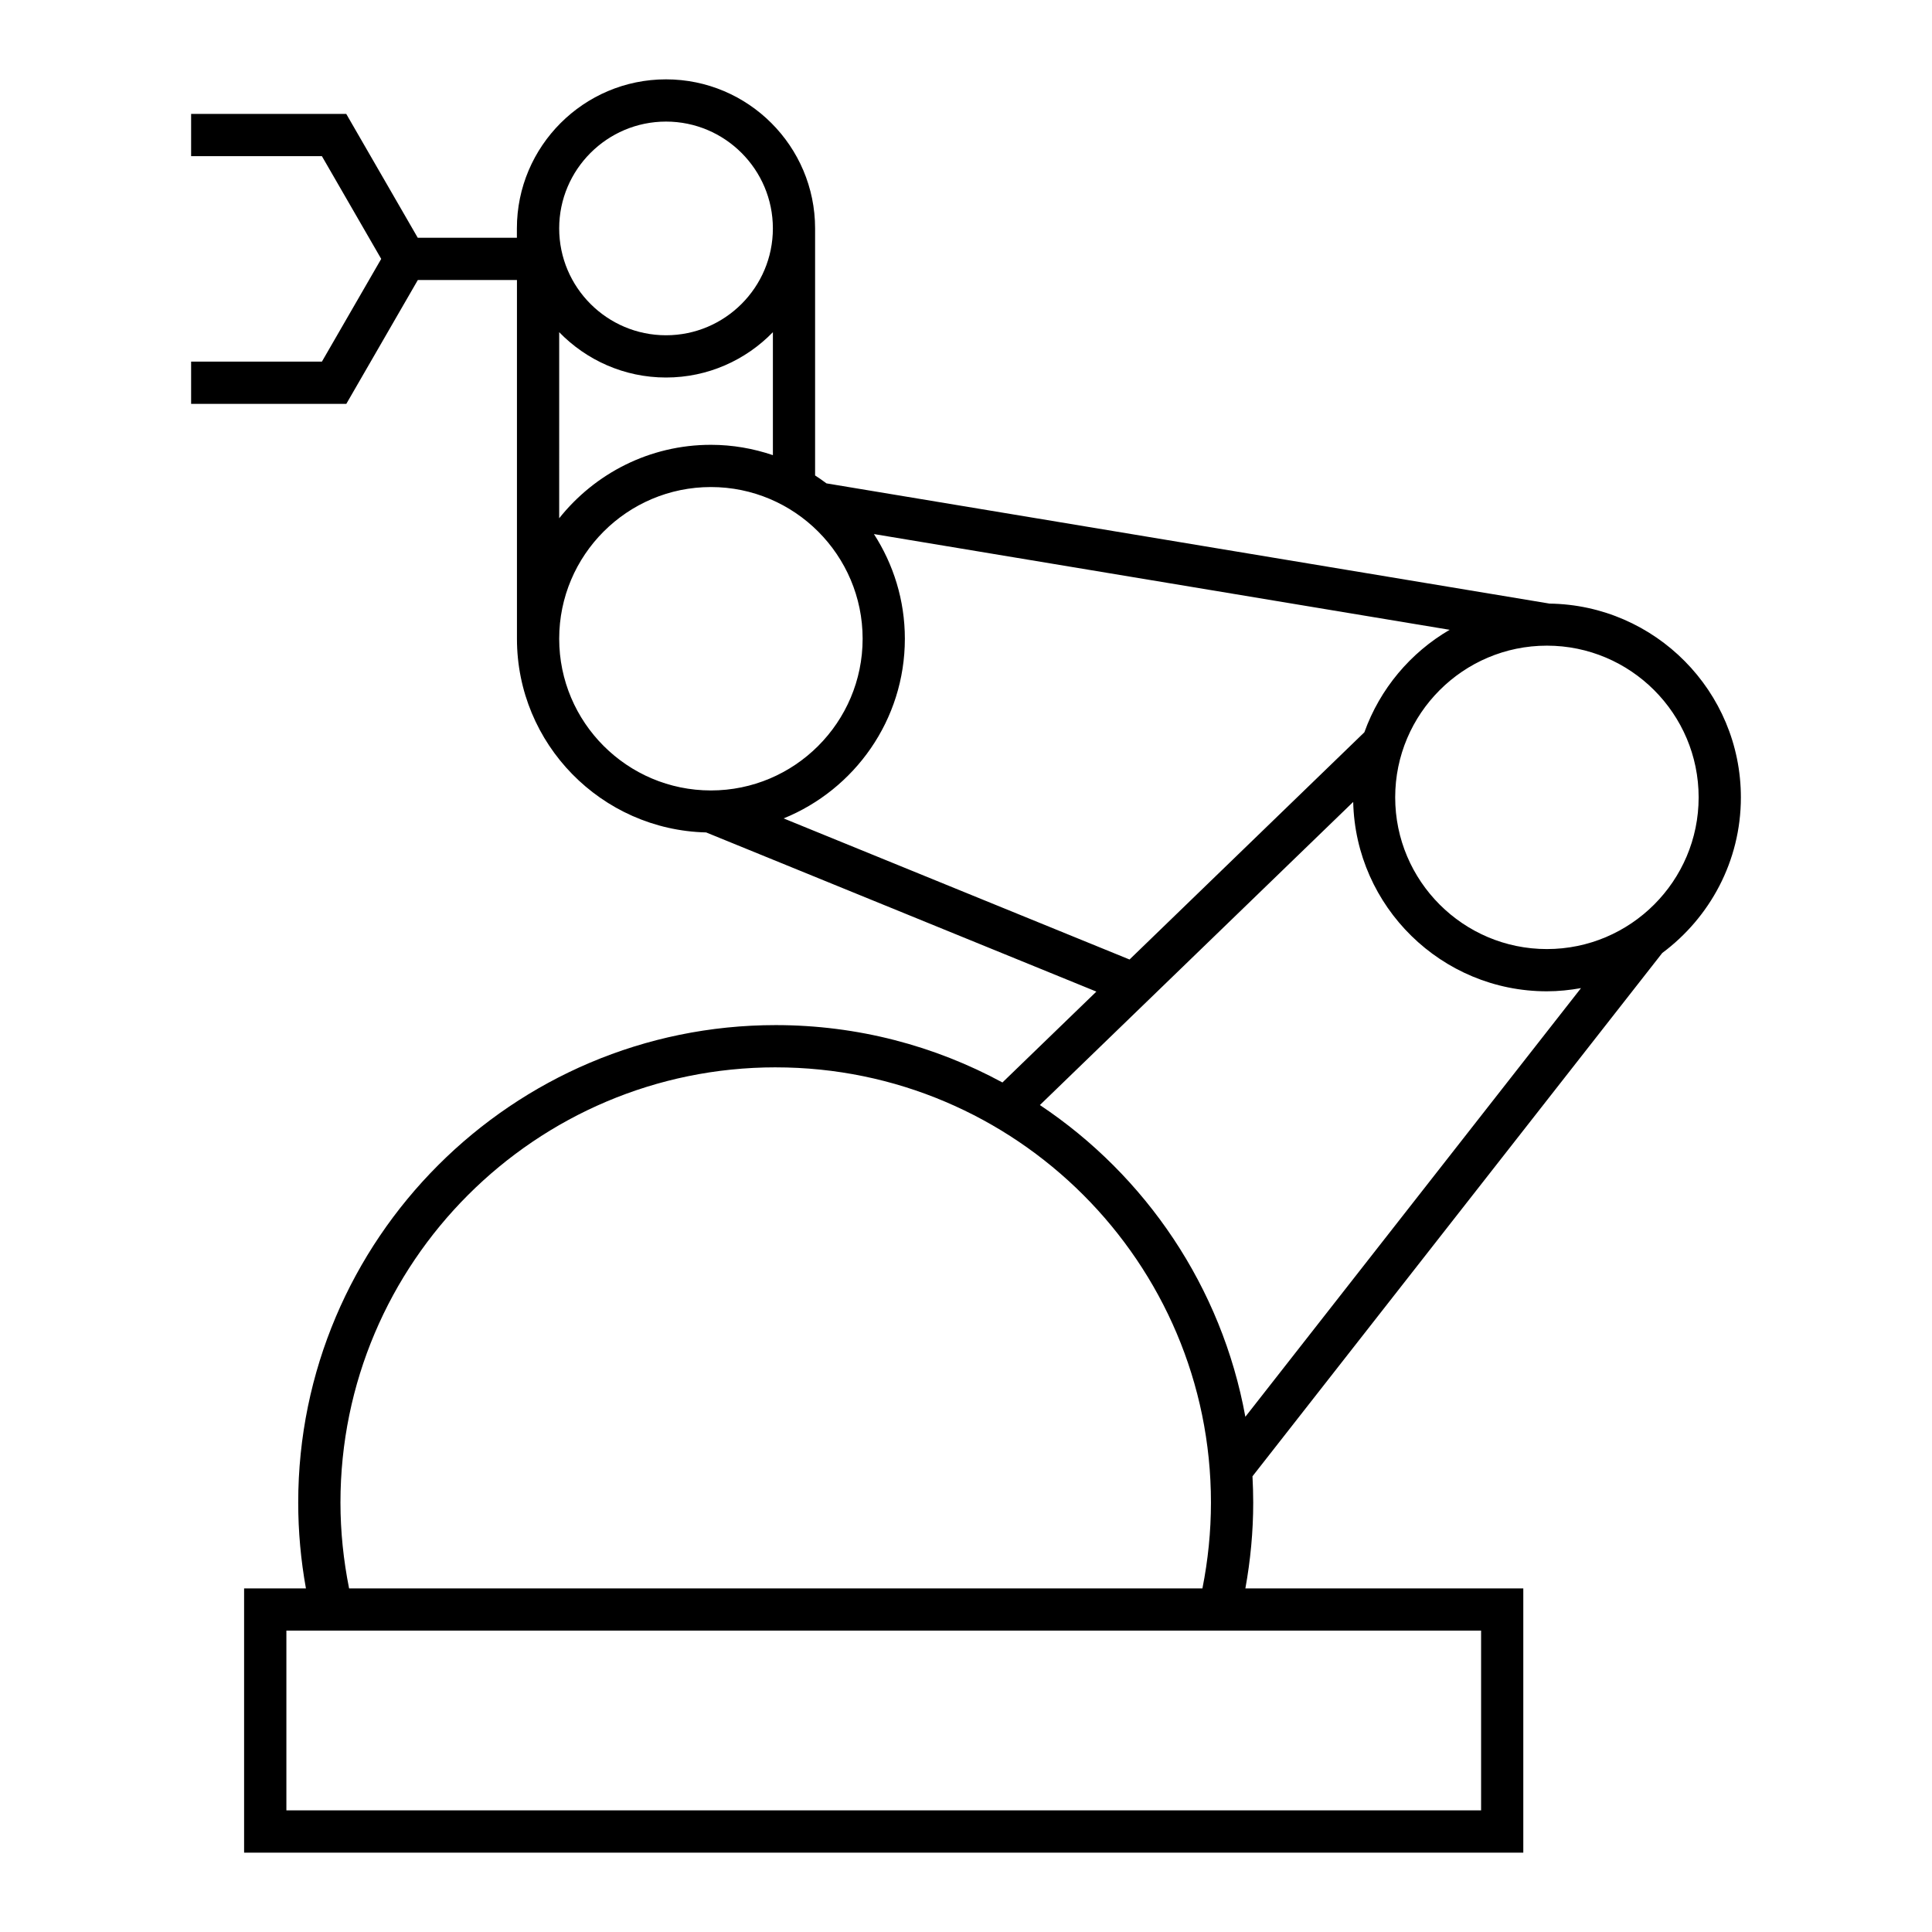 <?xml version="1.0" encoding="UTF-8"?>
<!-- Uploaded to: SVG Find, www.svgfind.com, Generator: SVG Find Mixer Tools -->
<svg fill="#000000" width="800px" height="800px" version="1.1" viewBox="144 144 512 512" xmlns="http://www.w3.org/2000/svg">
 <path d="m554.59 303.95-191.57-31.852c-0.98-0.727-1.977-1.434-3.012-2.098v-65.469c0-21.781-17.727-39.504-39.516-39.504-21.785 0-39.512 17.723-39.512 39.504v2.481h-26.27l-18.949-32.82h-41.113v11.195h34.66l15.715 27.223-15.715 27.223h-34.66v11.195h41.129l18.949-32.82h26.27v95.062c0 27.922 22.387 50.66 50.145 51.332l103.41 42.18-24.895 24.082c-17.887-9.691-38.355-15.203-60.086-15.203-69.777 0-126.54 56.77-126.54 126.54 0 7.648 0.695 15.27 2.047 22.746h-16.387v70.031h339v-70.031h-73.652c1.355-7.469 2.078-15.098 2.078-22.746 0-2.34-0.078-4.664-0.195-6.969l108.59-138.68c12.605-9.375 20.84-24.34 20.84-41.227 0-28.125-22.711-51.008-50.758-51.367zm-234.09-127.73c15.617 0 28.32 12.703 28.32 28.309 0 15.617-12.703 28.32-28.32 28.32-15.613 0-28.312-12.703-28.312-28.32 0.004-15.605 12.703-28.309 28.312-28.309zm-28.309 55.812c7.184 7.394 17.215 12.012 28.312 12.012 11.102 0 21.133-4.617 28.32-12.012v32.586c-5.168-1.754-10.68-2.738-16.43-2.738-16.273 0-30.777 7.625-40.203 19.465zm0 81.242c0-22.168 18.035-40.203 40.203-40.203 22.168 0 40.211 18.035 40.211 40.203 0 22.168-18.035 40.203-40.211 40.203-22.172-0.008-40.203-18.035-40.203-40.203zm59.473 47.613c18.816-7.641 32.133-26.09 32.133-47.617 0-10.223-3.035-19.727-8.195-27.738l152.57 25.371c-10.406 6.062-18.48 15.664-22.598 27.156l-62.234 60.219zm-2.09 65.973c63.598 0 115.34 51.734 115.34 115.34 0 7.652-0.777 15.293-2.262 22.746l-226.14-0.004c-1.488-7.457-2.289-15.074-2.289-22.746-0.004-63.602 51.746-115.34 115.35-115.34zm186.93 149.27v47.637h-316.61v-47.637zm-62.473-56.668c-6.254-34.367-26.418-63.93-54.449-82.613l83.027-80.328c0.645 27.777 23.398 50.184 51.332 50.184 3.094 0 6.102-0.324 9.039-0.844zm79.91-123.95c-22.16 0-40.203-18.035-40.203-40.203s18.043-40.203 40.203-40.203c22.172 0 40.215 18.035 40.215 40.203 0 22.164-18.043 40.203-40.215 40.203z"/>
</svg>